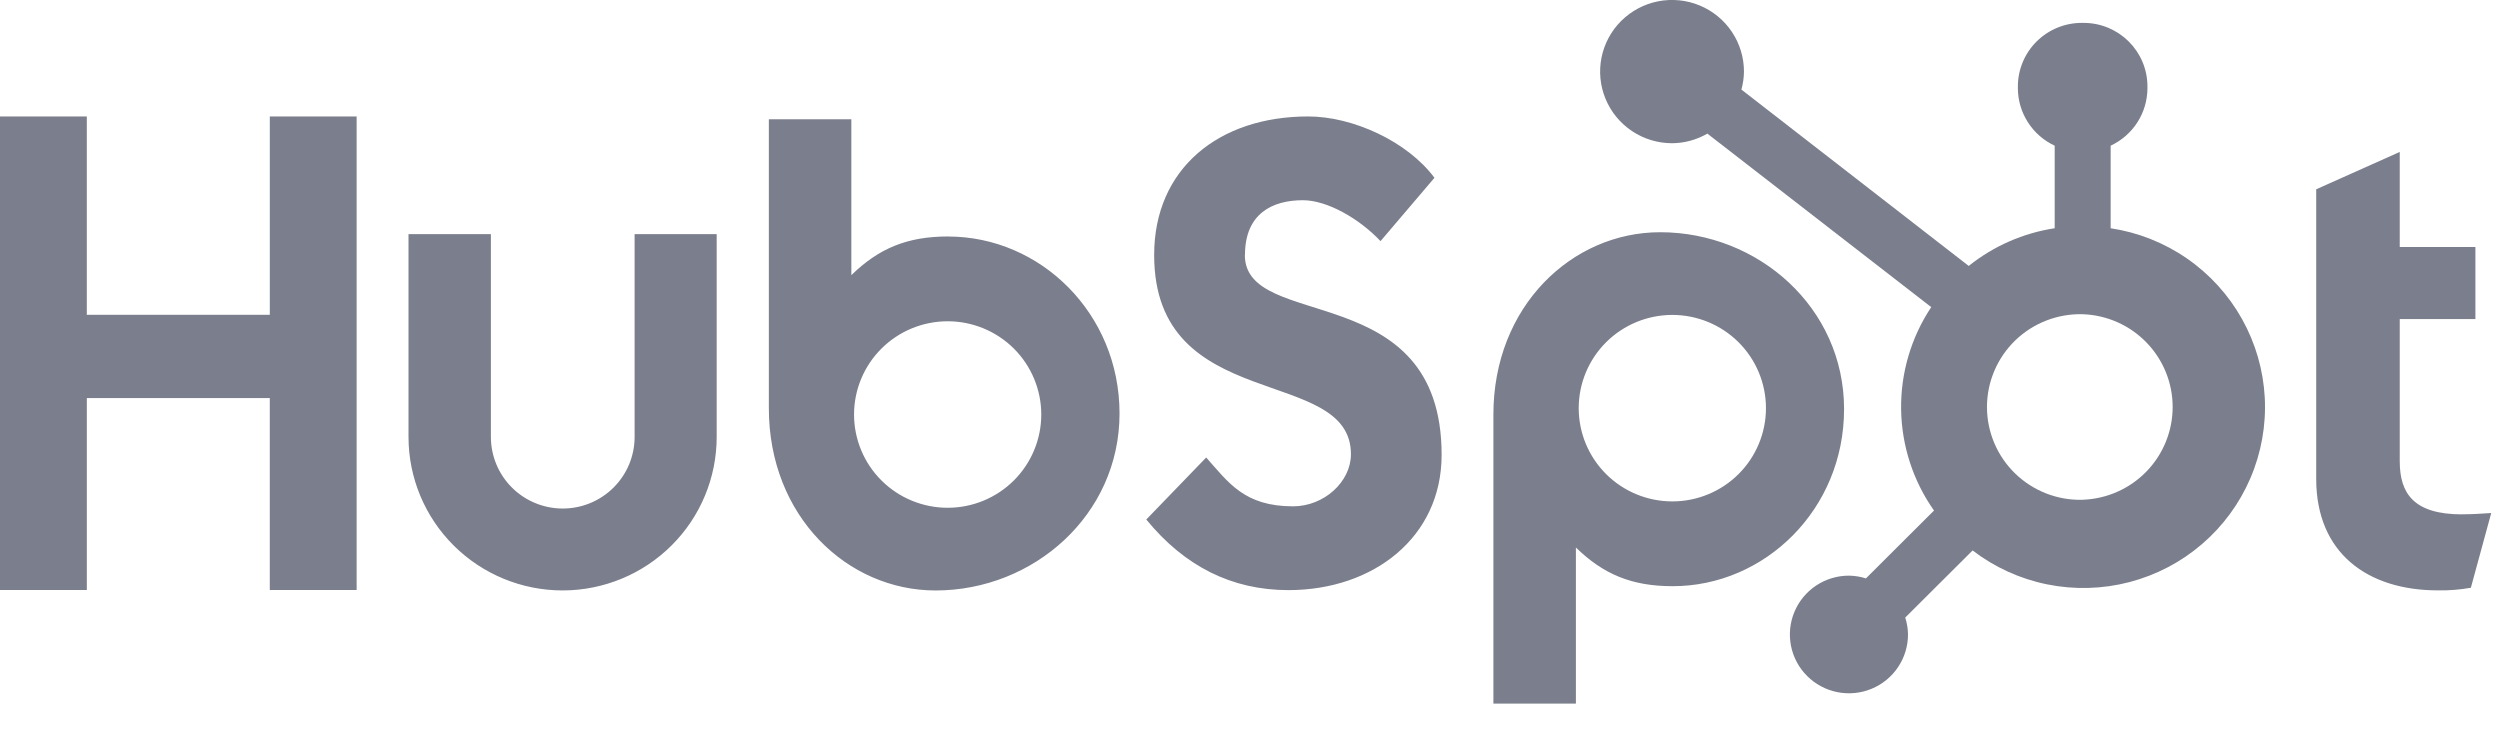 <svg width="128" height="38" viewBox="0 0 128 38" fill="none" xmlns="http://www.w3.org/2000/svg">
<g clip-path="url(#clip0_1083_12141)">
<path d="M13.814 5.962V16.119H4.445V5.962H0V30.209H4.446V20.381H13.813V30.209H18.26V5.962H13.814ZM32.492 22.372C32.492 23.344 32.104 24.276 31.414 24.963C30.724 25.651 29.788 26.037 28.813 26.037C27.837 26.037 26.901 25.651 26.211 24.963C25.521 24.276 25.134 23.344 25.134 22.372V11.986H20.916V22.372C20.916 24.456 21.747 26.455 23.227 27.928C24.706 29.402 26.713 30.23 28.805 30.23C30.897 30.23 32.904 29.402 34.383 27.928C35.863 26.455 36.694 24.456 36.694 22.372V11.986H32.492V22.372V22.372ZM63.743 13.056C63.743 10.926 65.157 10.251 66.706 10.251C67.955 10.251 69.603 11.198 70.683 12.346L73.444 9.103C72.065 7.245 69.269 5.962 66.979 5.962C62.403 5.962 59.093 8.631 59.093 13.056C59.093 21.266 69.168 18.66 69.168 23.256C69.168 24.672 67.786 25.924 66.205 25.924C63.711 25.924 62.902 24.709 61.757 23.424L58.69 26.599C60.652 28.997 63.071 30.214 65.967 30.214C70.314 30.214 73.811 27.513 73.811 23.289C73.811 14.175 63.736 17.008 63.736 13.056M126.068 26.336C123.575 26.336 122.867 25.262 122.867 23.617V16.336H126.741V12.647H122.867V7.78L118.59 9.692V24.522C118.59 28.316 121.218 30.227 124.821 30.227C125.386 30.237 125.952 30.192 126.508 30.093L127.551 26.267C127.081 26.3 126.54 26.332 126.068 26.332M48.547 12.107C46.458 12.107 44.999 12.711 43.589 14.088V6.107H39.365V20.9C39.365 26.438 43.384 30.232 47.901 30.232C52.912 30.232 57.32 26.371 57.32 21.171C57.32 16.037 53.264 12.11 48.547 12.11M48.52 25.998C47.891 25.998 47.267 25.874 46.686 25.634C46.104 25.395 45.576 25.043 45.131 24.599C44.685 24.156 44.332 23.63 44.092 23.05C43.851 22.471 43.727 21.85 43.727 21.223C43.727 20.596 43.851 19.976 44.092 19.396C44.332 18.817 44.685 18.291 45.131 17.847C45.576 17.404 46.104 17.052 46.686 16.812C47.267 16.573 47.891 16.449 48.52 16.449C49.791 16.449 51.011 16.952 51.91 17.847C52.808 18.743 53.313 19.957 53.313 21.223C53.313 22.49 52.808 23.704 51.91 24.599C51.011 25.495 49.791 25.998 48.52 25.998M94.417 20.951C94.417 15.742 90.019 11.89 84.999 11.89C80.482 11.89 76.462 15.683 76.462 21.222V36.024H80.686V28.032C82.094 29.407 83.555 30.013 85.641 30.013C90.358 30.013 94.416 26.087 94.416 20.951M90.417 20.898C90.417 22.164 89.912 23.379 89.013 24.274C88.114 25.169 86.895 25.672 85.624 25.672C84.352 25.672 83.133 25.169 82.234 24.274C81.335 23.379 80.83 22.164 80.83 20.898C80.83 19.632 81.335 18.417 82.234 17.522C83.133 16.627 84.352 16.124 85.624 16.124C86.895 16.124 88.114 16.627 89.013 17.522C89.912 18.417 90.417 19.632 90.417 20.898" fill="#7B7E8C"/>
<path d="M108.065 11.686V7.459C108.626 7.198 109.101 6.783 109.434 6.264C109.768 5.744 109.946 5.141 109.949 4.525V4.428C109.949 2.63 108.486 1.172 106.681 1.172H106.584C105.717 1.172 104.886 1.515 104.273 2.126C103.66 2.736 103.315 3.564 103.315 4.428V4.525C103.318 5.141 103.497 5.744 103.831 6.264C104.164 6.783 104.639 7.198 105.2 7.459V11.686C103.588 11.932 102.07 12.598 100.799 13.616L89.16 4.586C89.243 4.287 89.286 3.981 89.291 3.673C89.292 2.947 89.078 2.237 88.674 1.634C88.271 1.03 87.696 0.558 87.024 0.28C86.352 0.001 85.611 -0.073 84.897 0.067C84.182 0.207 83.525 0.556 83.009 1.068C82.493 1.58 82.142 2.233 81.998 2.944C81.855 3.656 81.927 4.393 82.205 5.064C82.483 5.735 82.954 6.308 83.559 6.712C84.164 7.116 84.876 7.332 85.604 7.333C86.241 7.33 86.866 7.16 87.417 6.841L98.879 15.725C97.849 17.274 97.312 19.097 97.337 20.955C97.363 22.812 97.949 24.62 99.021 26.14L95.535 29.614C95.253 29.524 94.959 29.477 94.664 29.473C94.066 29.473 93.481 29.65 92.984 29.981C92.488 30.312 92.1 30.783 91.872 31.333C91.643 31.883 91.584 32.489 91.7 33.073C91.817 33.657 92.105 34.193 92.528 34.614C92.951 35.035 93.489 35.322 94.076 35.438C94.662 35.555 95.27 35.495 95.822 35.267C96.374 35.04 96.847 34.654 97.179 34.159C97.512 33.664 97.689 33.082 97.69 32.487C97.686 32.192 97.638 31.9 97.548 31.619L100.997 28.183C102.121 29.045 103.429 29.64 104.82 29.921C106.211 30.202 107.648 30.162 109.021 29.805C110.394 29.447 111.667 28.782 112.742 27.858C113.817 26.935 114.665 25.779 115.222 24.479C115.779 23.179 116.03 21.769 115.956 20.357C115.881 18.946 115.483 17.57 114.792 16.335C114.102 15.1 113.136 14.039 111.97 13.233C110.804 12.427 109.468 11.898 108.065 11.686M106.635 25.589C105.998 25.607 105.364 25.497 104.77 25.266C104.176 25.035 103.634 24.688 103.177 24.245C102.72 23.802 102.357 23.273 102.109 22.688C101.861 22.102 101.733 21.474 101.733 20.839C101.733 20.204 101.861 19.575 102.109 18.99C102.357 18.405 102.72 17.875 103.177 17.433C103.634 16.99 104.176 16.642 104.77 16.412C105.364 16.181 105.998 16.071 106.635 16.088C107.871 16.131 109.041 16.65 109.9 17.536C110.759 18.421 111.239 19.604 111.24 20.835C111.24 22.066 110.761 23.25 109.903 24.136C109.045 25.022 107.875 25.542 106.64 25.587" fill="#7B7E8C"/>
</g>
<defs>
<clipPath id="clip0_1083_12141">
<rect width="127.551" height="37.155" fill="white"/>
</clipPath>
</defs>
</svg>
